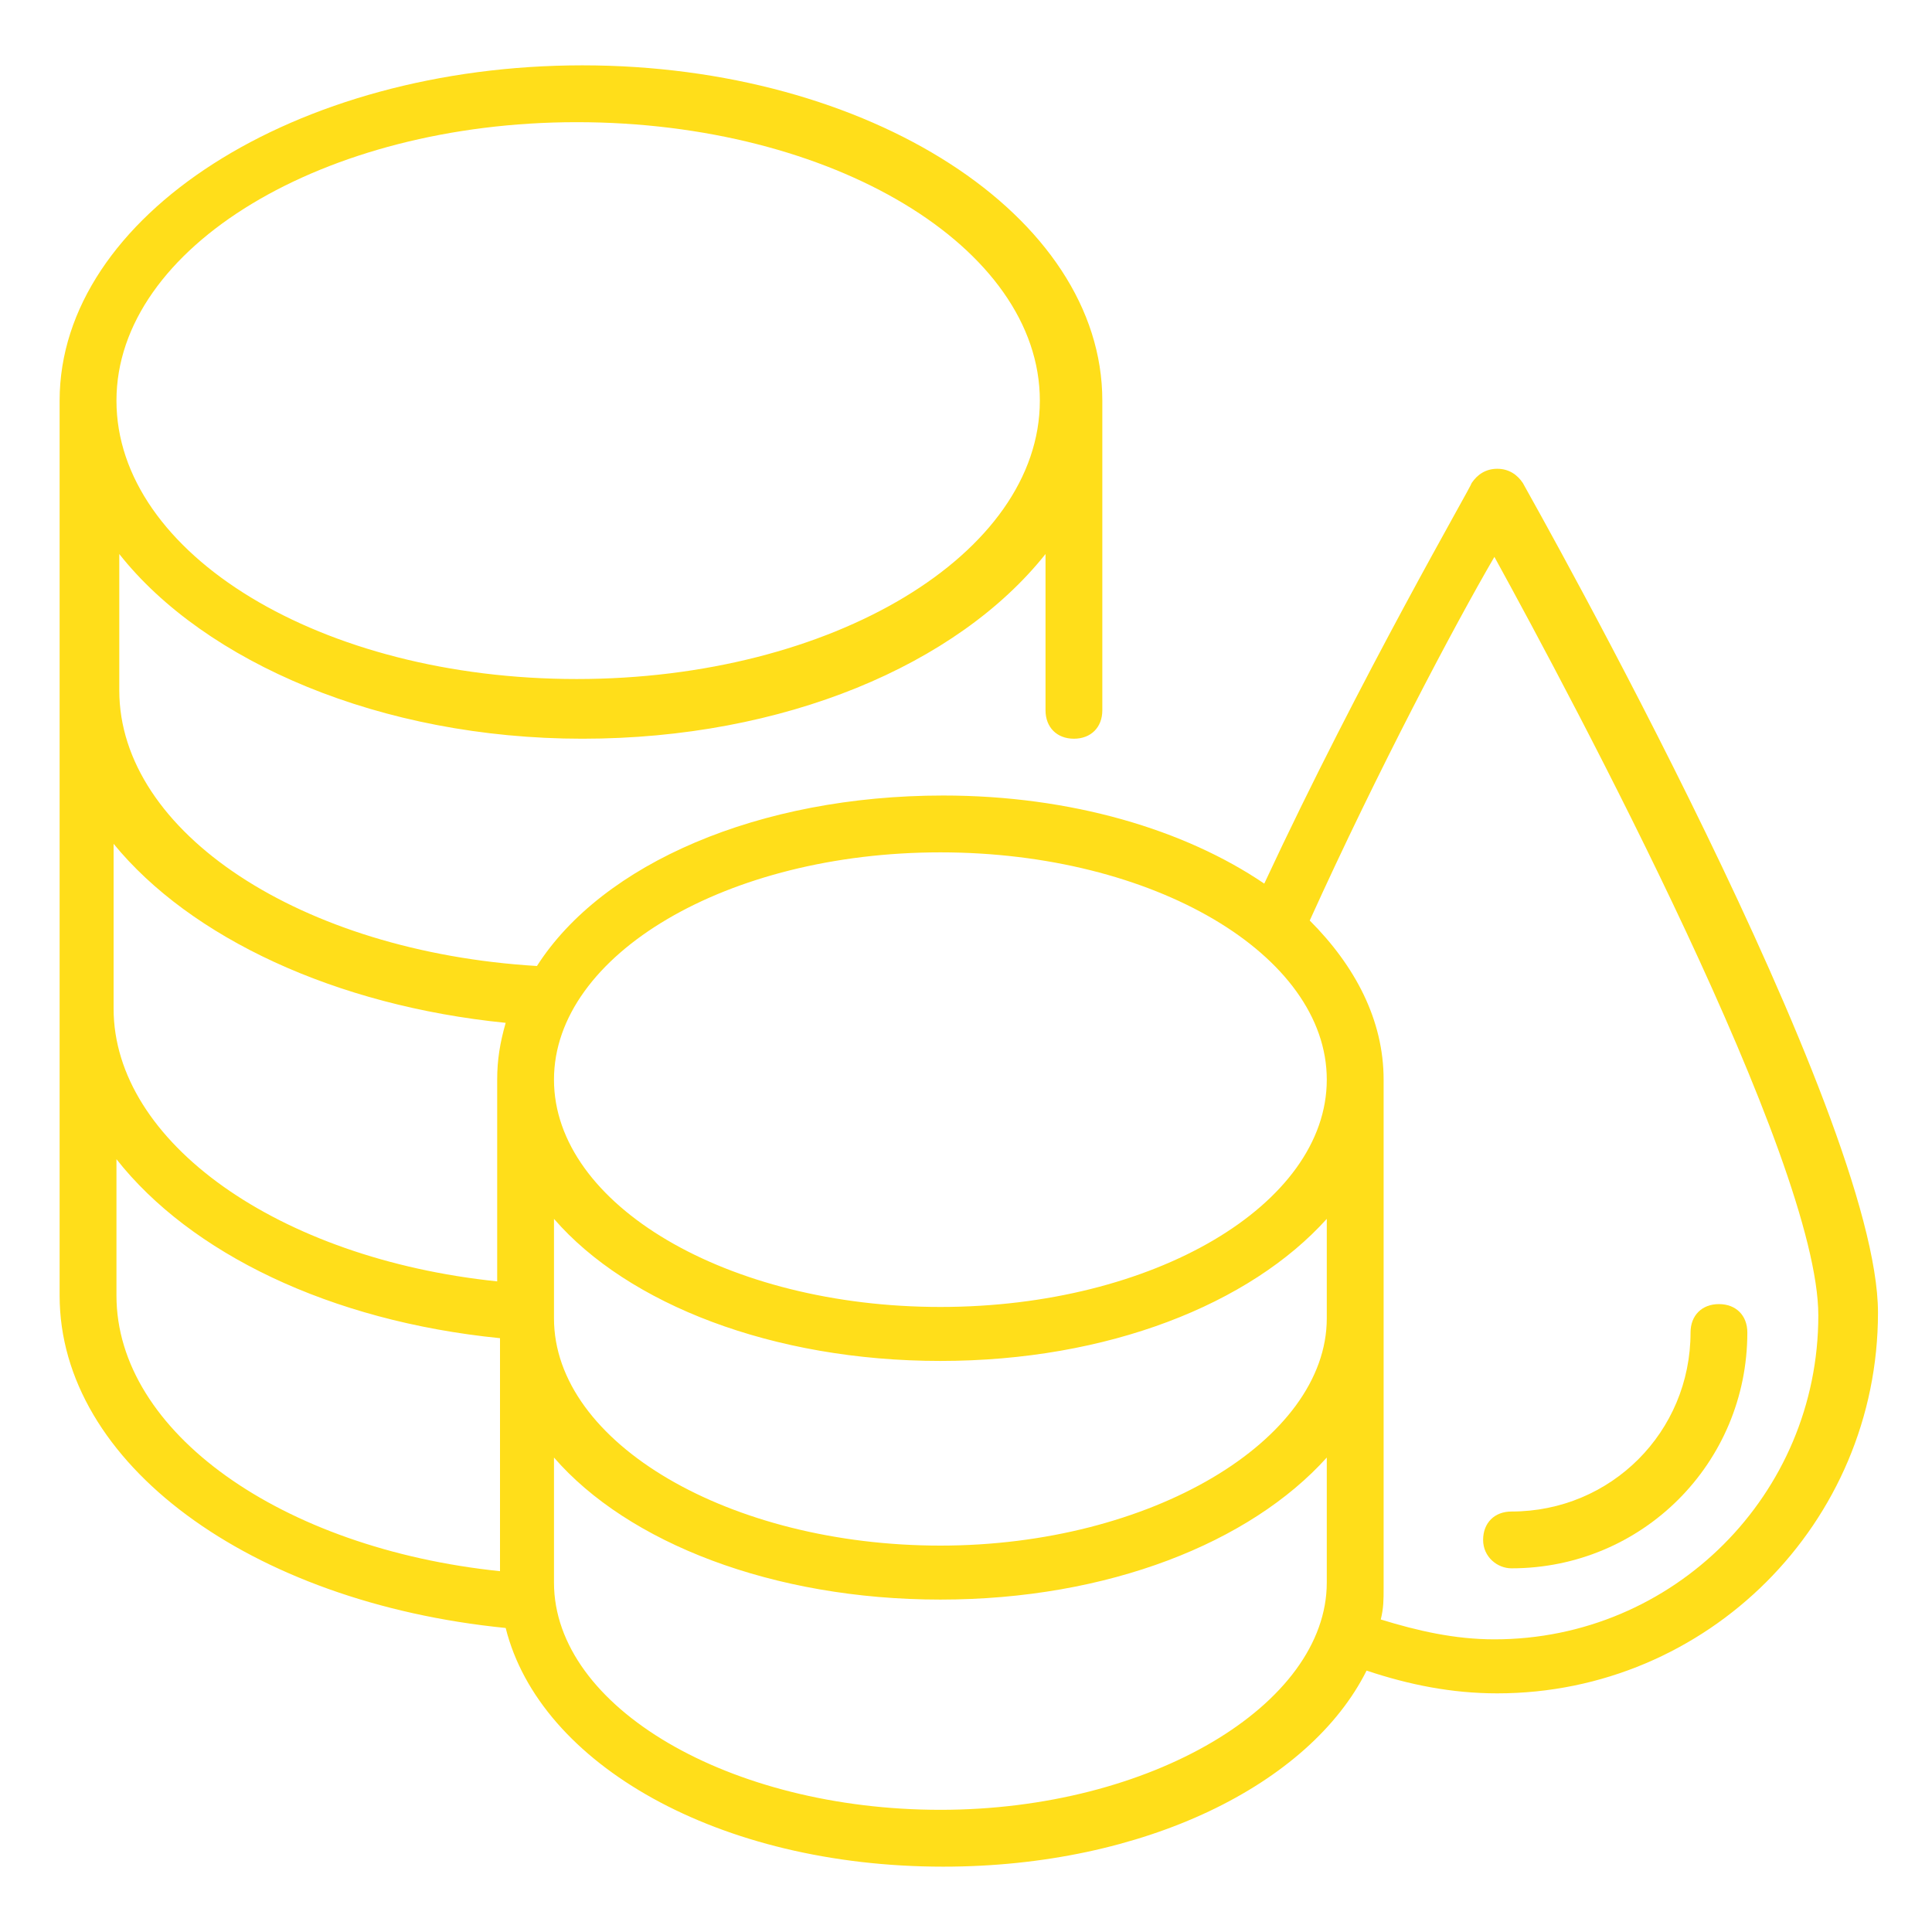<svg width="50" height="50" viewBox="0 0 50 50" fill="none" xmlns="http://www.w3.org/2000/svg">
<path d="M1.543 33.529C1.543 37.868 6.469 41.471 13.087 42.132C13.969 45.662 18.602 48.309 24.411 48.309C29.631 48.309 33.896 46.176 35.367 43.235C36.469 43.603 37.572 43.824 38.749 43.824C44.19 43.824 48.602 39.412 48.602 33.971C48.602 28.823 39.778 13.162 39.411 12.5C39.264 12.279 39.043 12.132 38.749 12.132C38.455 12.132 38.234 12.279 38.087 12.5C38.087 12.573 35.219 17.5 32.719 22.868C30.661 21.471 27.719 20.588 24.411 20.588C19.631 20.588 15.587 22.353 13.896 25C7.793 24.632 3.087 21.544 3.087 17.868V14.338C5.293 17.132 9.852 19.118 15.072 19.118C20.293 19.118 24.778 17.206 27.058 14.338V18.382C27.058 18.823 27.352 19.118 27.793 19.118C28.234 19.118 28.528 18.823 28.528 18.382V10.368C28.528 5.588 22.499 1.691 15.072 1.691C7.646 1.691 1.543 5.588 1.543 10.368V33.529ZM14.925 3.162C21.543 3.162 26.911 6.397 26.911 10.368C26.911 14.338 21.543 17.573 14.925 17.573C8.308 17.573 3.014 14.338 3.014 10.368C3.014 6.397 8.381 3.162 14.925 3.162ZM3.014 33.529V30C4.925 32.426 8.528 34.191 12.94 34.632V40.662C7.278 40.074 3.014 37.059 3.014 33.529ZM34.337 34.118C34.337 37.279 29.778 40 24.337 40C18.896 40 14.337 37.353 14.337 34.118V31.544C16.249 33.75 19.999 35.221 24.337 35.221C28.675 35.221 32.352 33.75 34.337 31.544V34.118ZM24.337 46.838C18.896 46.838 14.337 44.191 14.337 40.956V37.721C16.249 39.926 19.999 41.397 24.337 41.397C28.675 41.397 32.352 39.926 34.337 37.721V40.956C34.337 44.118 29.778 46.838 24.337 46.838ZM38.675 14.412C40.734 18.162 47.058 30 47.058 34.044C47.058 38.676 43.308 42.426 38.675 42.426C37.646 42.426 36.69 42.206 35.734 41.912C35.808 41.618 35.808 41.397 35.808 41.103V27.941C35.808 26.397 35.072 25 33.896 23.823C35.661 19.927 37.646 16.177 38.675 14.412ZM24.337 22.059C29.852 22.059 34.337 24.706 34.337 27.941C34.337 31.177 29.852 33.824 24.337 33.824C18.822 33.824 14.337 31.177 14.337 27.941C14.337 24.706 18.822 22.059 24.337 22.059ZM13.087 26.471C12.94 26.985 12.867 27.427 12.867 27.941V33.162C7.205 32.574 2.94 29.559 2.94 26.103V21.838C4.925 24.265 8.675 26.029 13.087 26.471Z" fill="#FFDE1A"/>
<path d="M39.118 40.588C42.501 40.588 45.221 37.868 45.221 34.485C45.221 34.044 44.927 33.75 44.486 33.75C44.045 33.75 43.751 34.044 43.751 34.485C43.751 37.059 41.692 39.118 39.118 39.118C38.677 39.118 38.383 39.412 38.383 39.853C38.383 40.294 38.751 40.588 39.118 40.588Z" fill="#FFDE1A"/>
</svg>
